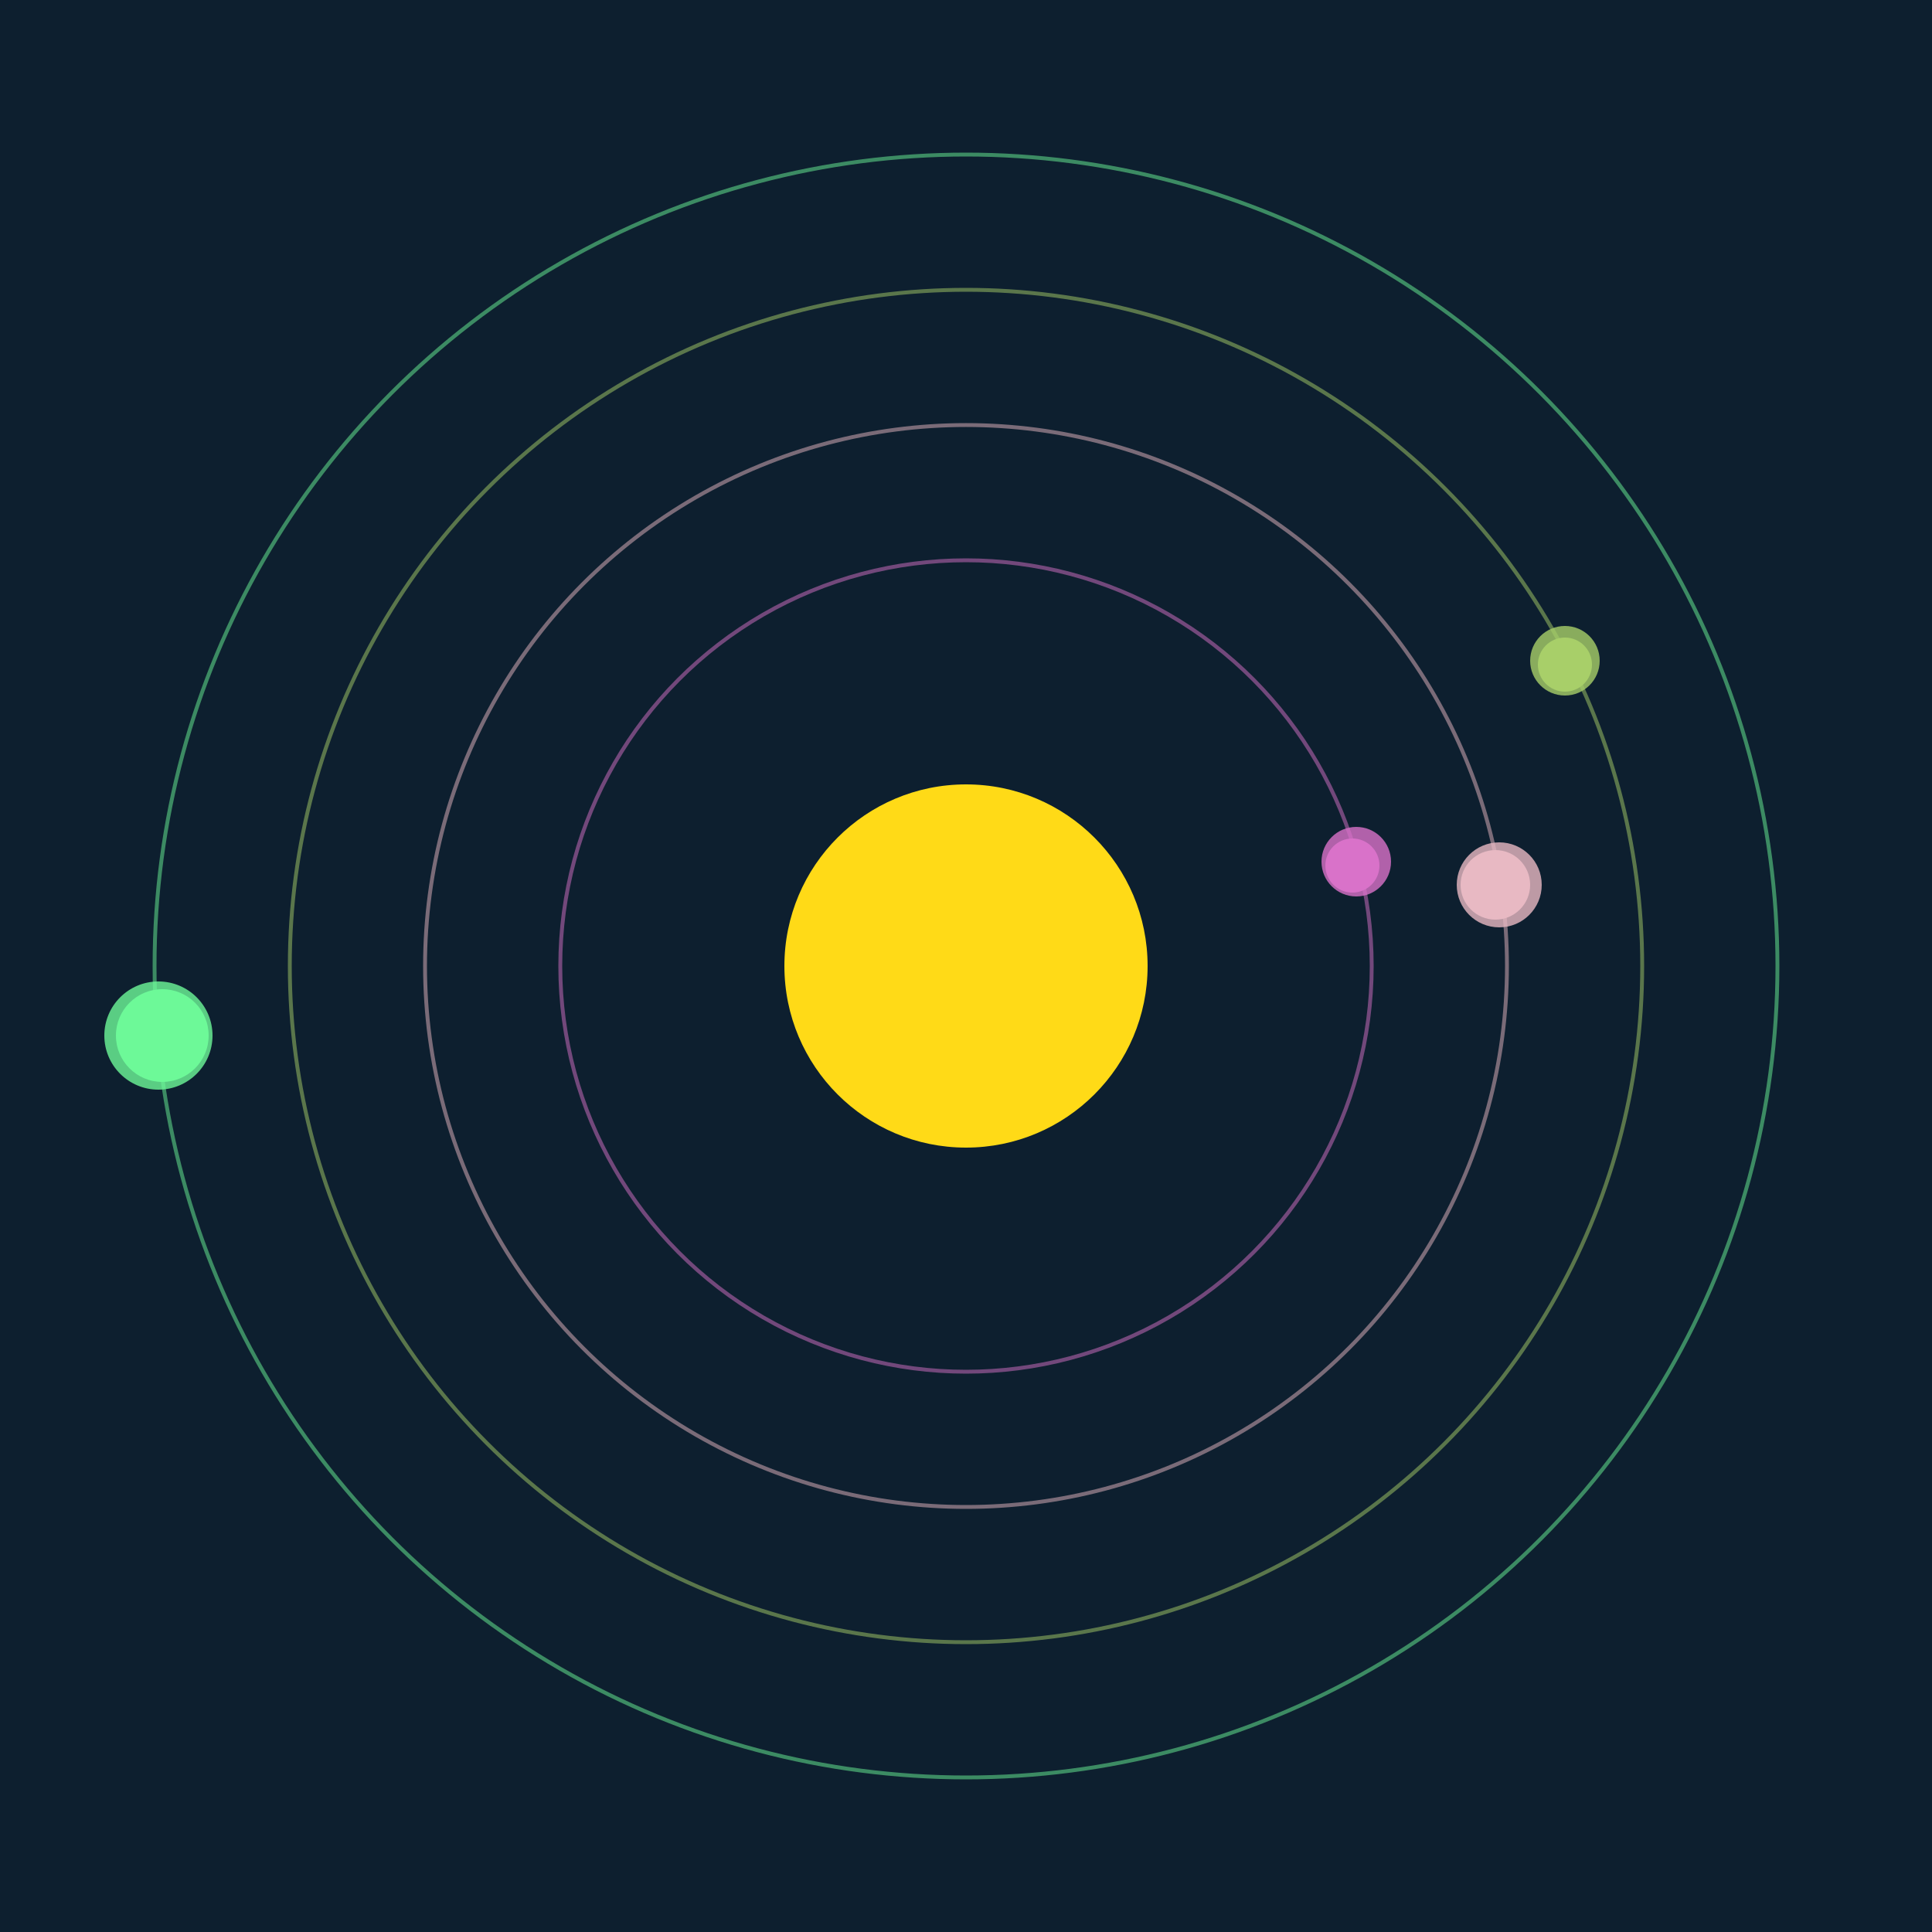 <svg width="500" height="500" viewBox="0 0 500 500" xmlns="http://www.w3.org/2000/svg"><rect width="500" height="500" fill="#0D1F2F"></rect><circle cx="250" cy="250" r="47" fill="#FFDA17"/><circle cx="250" cy="250" r="105" fill="none" stroke="rgba(217,114,201,0.5)"/><g><circle cx="350" cy="224" r="7" fill="rgb(217,114,201)"/><circle cx="351" cy="223" r="9" fill-opacity="0.8" fill="rgb(217,114,201)"/><animateTransform attributeName="transform" type="rotate" from="0 250 250" to="360 250 250" dur="9s" repeatCount="indefinite"></animateTransform></g><circle cx="250" cy="250" r="140" fill="none" stroke="rgba(232,185,195,0.5)"/><g><circle cx="387" cy="229" r="9" fill="rgb(232,185,195)"/><circle cx="388" cy="229" r="11" fill-opacity="0.8" fill="rgb(232,185,195)"/><animateTransform attributeName="transform" type="rotate" from="0 250 250" to="360 250 250" dur="6s" repeatCount="indefinite"></animateTransform></g><circle cx="250" cy="250" r="175" fill="none" stroke="rgba(168,207,105,0.5)"/><g><circle cx="405" cy="172" r="7" fill="rgb(168,207,105)"/><circle cx="405" cy="171" r="9" fill-opacity="0.8" fill="rgb(168,207,105)"/><animateTransform attributeName="transform" type="rotate" from="0 250 250" to="360 250 250" dur="6s" repeatCount="indefinite"></animateTransform></g><circle cx="250" cy="250" r="210" fill="none" stroke="rgba(109,249,152,0.5)"/><g><circle cx="42" cy="268" r="12" fill="rgb(109,249,152)"/><circle cx="41" cy="268" r="14" fill-opacity="0.8" fill="rgb(109,249,152)"/><animateTransform attributeName="transform" type="rotate" from="0 250 250" to="360 250 250" dur="12s" repeatCount="indefinite"></animateTransform></g></svg>